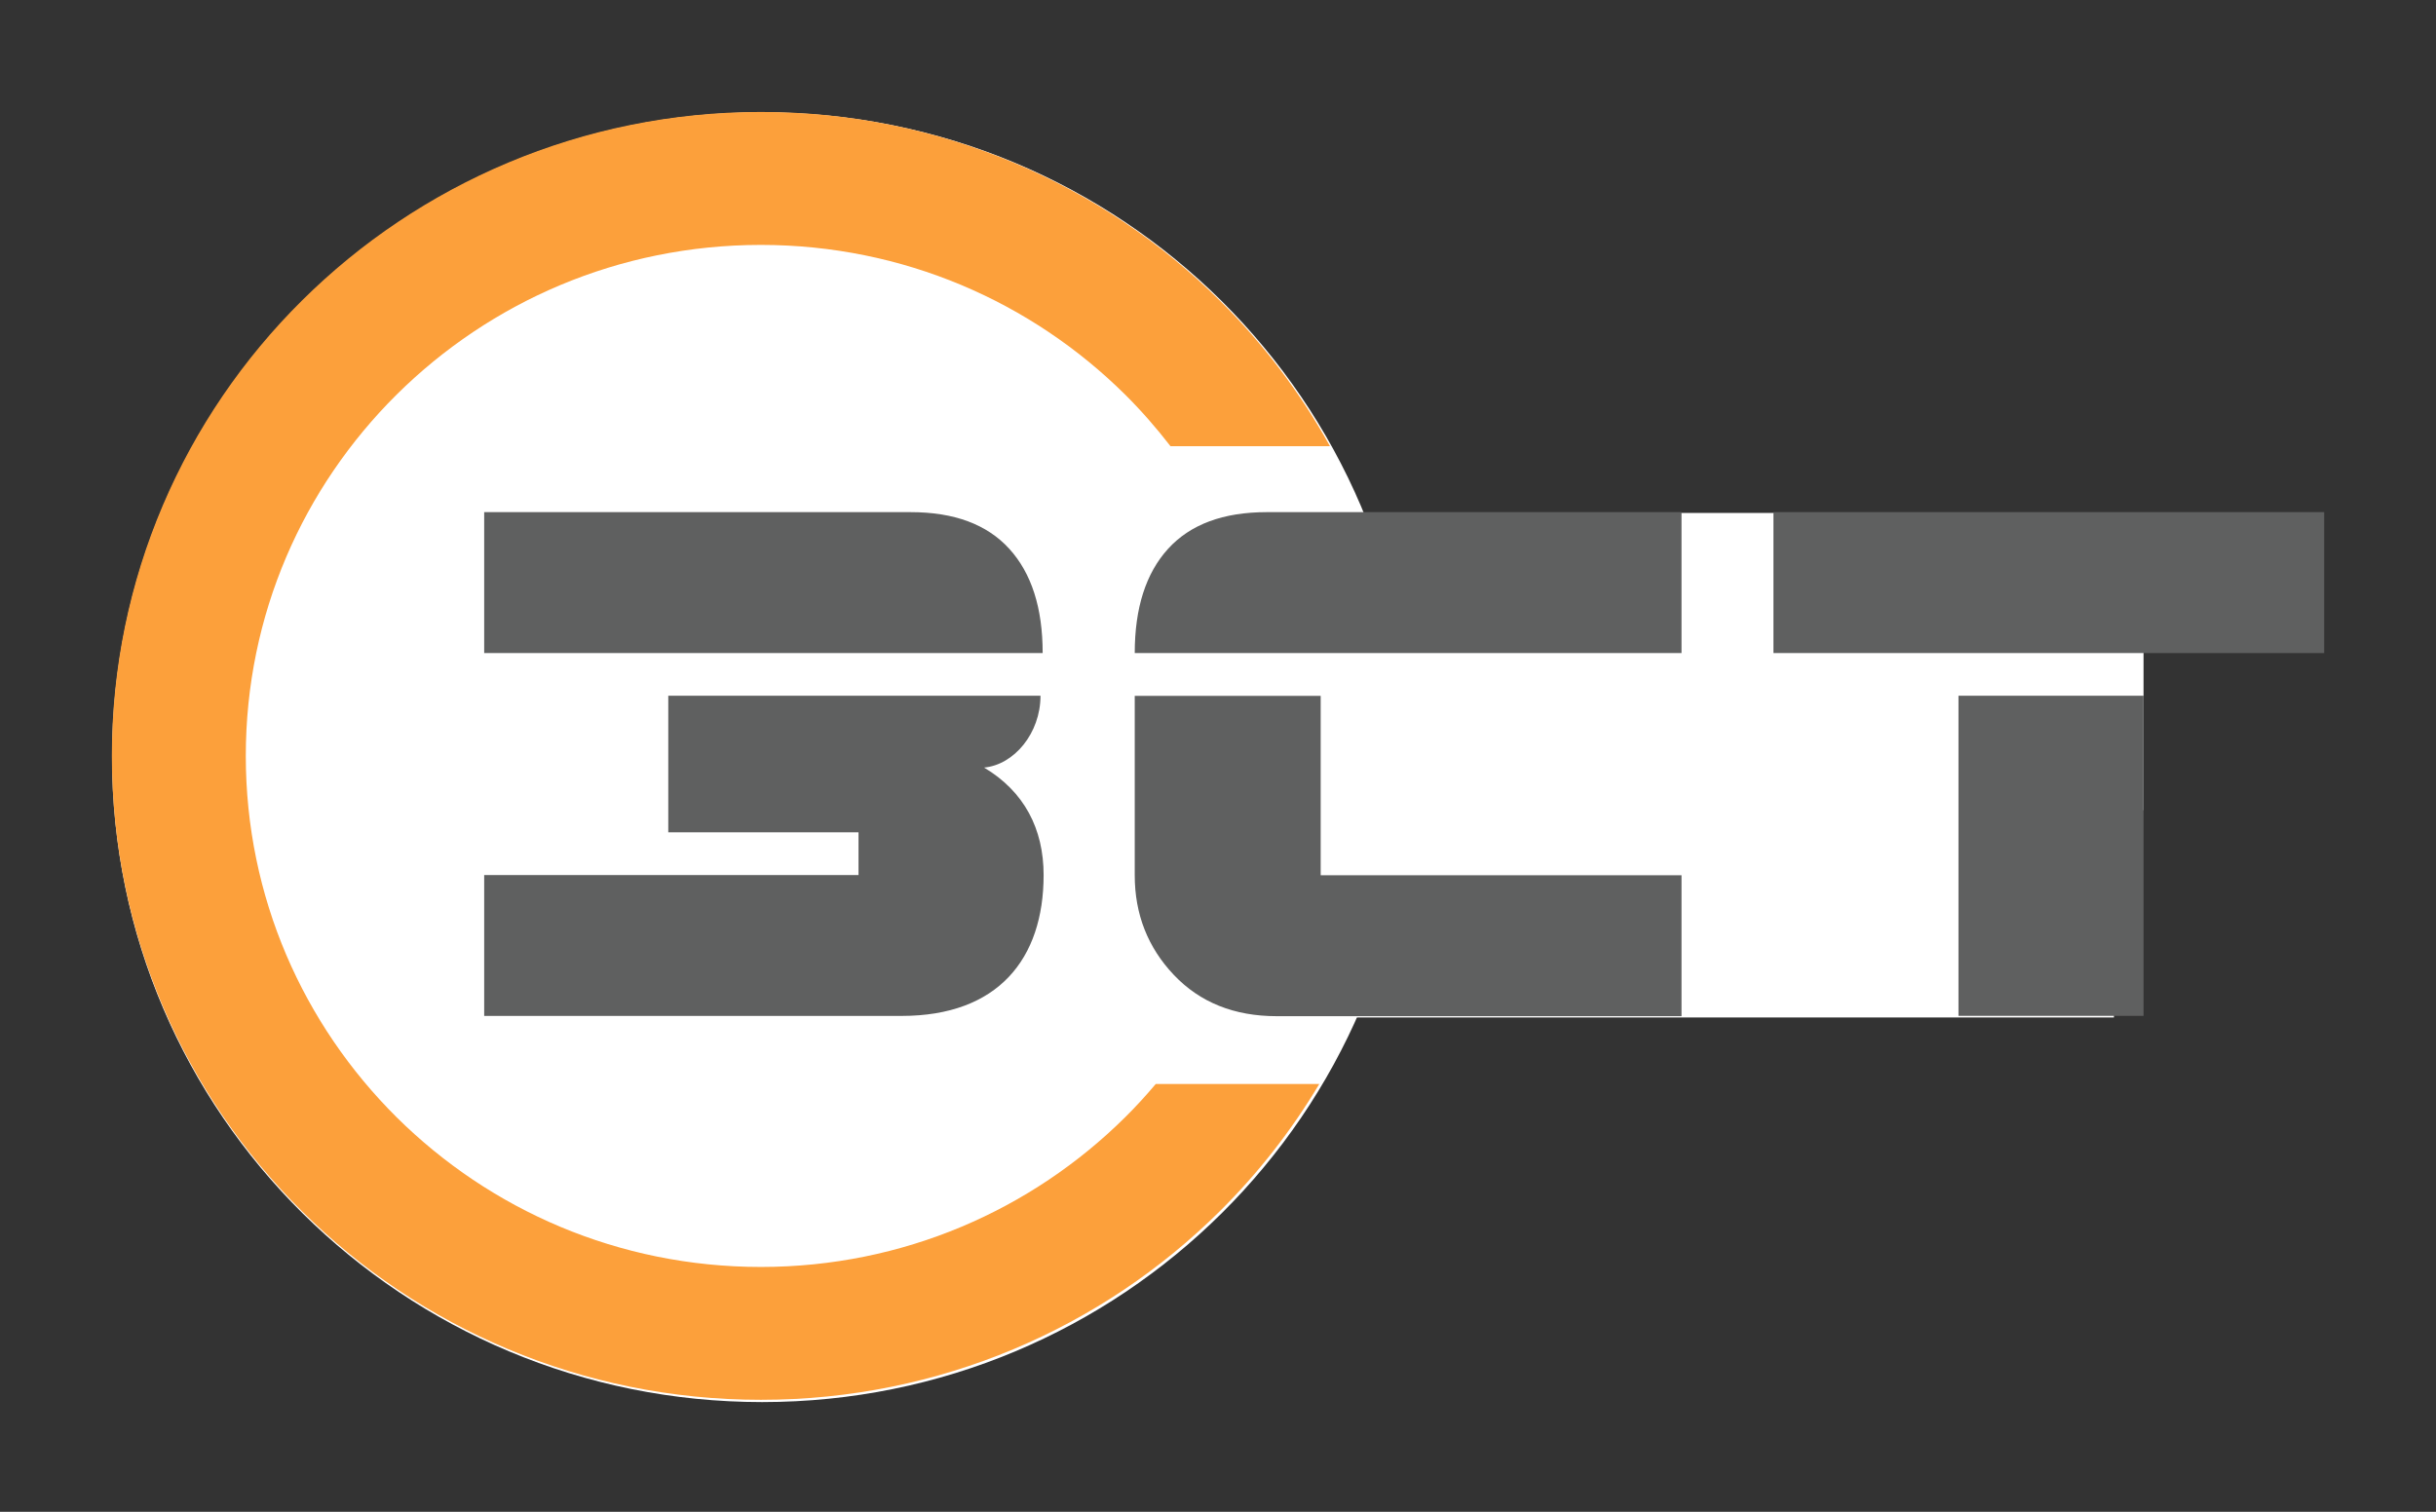 <svg width="173.99" height="108" version="1.1" viewBox="0 0 46.035 28.575" xmlns="http://www.w3.org/2000/svg">
 <rect x="0" y="0" width="46.035" height="28.575" fill="#333333" stroke="none"/>
 <defs>
  <clipPath>
   <path d="M 0,102.636 H 337.23 V 0 H 0 Z"/>
  </clipPath>
 </defs>
 <path transform="matrix(.265 0 0 .265 0 -4.481e-5)" d="m54.354 8.006c-25.605 1.416e-4 -46.362 20.594-46.363 45.998-2.806e-4 25.405 20.757 46 46.363 46 25.606-1.4e-4 46.342-20.595 46.341-46-8.1e-4 -25.404-20.736-45.998-46.341-45.998z" fill="#fff" style="paint-order:normal"/>
 <path d="m37.011 11.62v3.695h3.497v-3.695z" fill="#fff" style="paint-order:normal"/>
 <path transform="matrix(.265 0 0 .265 0 -4.481e-5)" d="m90 36.586v35.985h60.75v-35.985z" fill="#fff" style="paint-order:normal"/>
 <g transform="translate(-143.29 120.97)">
  <g transform="matrix(.353 0 0 -.353 138.83 -89.339)"></g>
  <path d="m165.13-100.48c-0.184 0.217-0.375 0.428-0.578 0.628-1.766 1.75-4.191 2.828-6.883 2.829-2.692-4.6e-4 -5.117-1.079-6.883-2.829-1.763-1.752-2.85-4.158-2.851-6.83 2.4e-4 -2.671 1.087-5.078 2.851-6.83 1.766-1.75 4.191-2.828 6.883-2.829 2.692 7.2e-4 5.117 1.079 6.883 2.829 0.308 0.306 0.593 0.633 0.858 0.976h3.014c-0.562-1.015-1.264-1.942-2.082-2.753-2.215-2.201-5.29-3.566-8.673-3.565-3.383-7e-4 -6.457 1.364-8.673 3.565-2.218 2.199-3.593 5.249-3.592 8.606-7.1e-4 3.357 1.375 6.407 3.592 8.606 2.216 2.201 5.29 3.566 8.673 3.565 3.383 7.9e-4 6.457-1.364 8.673-3.565 0.723-0.717 1.355-1.525 1.88-2.405h-3.092" fill="#fca03b" style="paint-order:stroke markers fill"/>
  <path d="m152.44-111.29v2.664h10.554c0-0.852-0.21-1.509-0.631-1.971-0.42-0.462-1.042-0.693-1.864-0.693h-8.059m14.789 0c-0.822 0-1.444 0.231-1.865 0.693-0.42 0.462-0.63 1.119-0.63 1.971h10.333v-2.664h-7.838m9.575 0v2.663h10.408v-2.663l-10.408-3e-5m-20.885 3.47v2.582h3.595v0.807h-7.074v2.663h7.888c1.823 0 2.684-1.078 2.684-2.663 0-0.871-0.365-1.578-1.125-2.031 0.565-0.052 1.066-0.647 1.066-1.358h-7.034m24.382 0v6.051h3.497l-2e-5 -6.051h-3.497m-15.567 2e-3v3.391c0 0.735 0.246 1.364 0.739 1.884 0.493 0.52 1.141 0.78 1.946 0.78h7.648v-2.664h-6.819v-3.391h-3.514" fill="#5f6060" style="paint-order:stroke fill markers"/>
 </g>
</svg>
